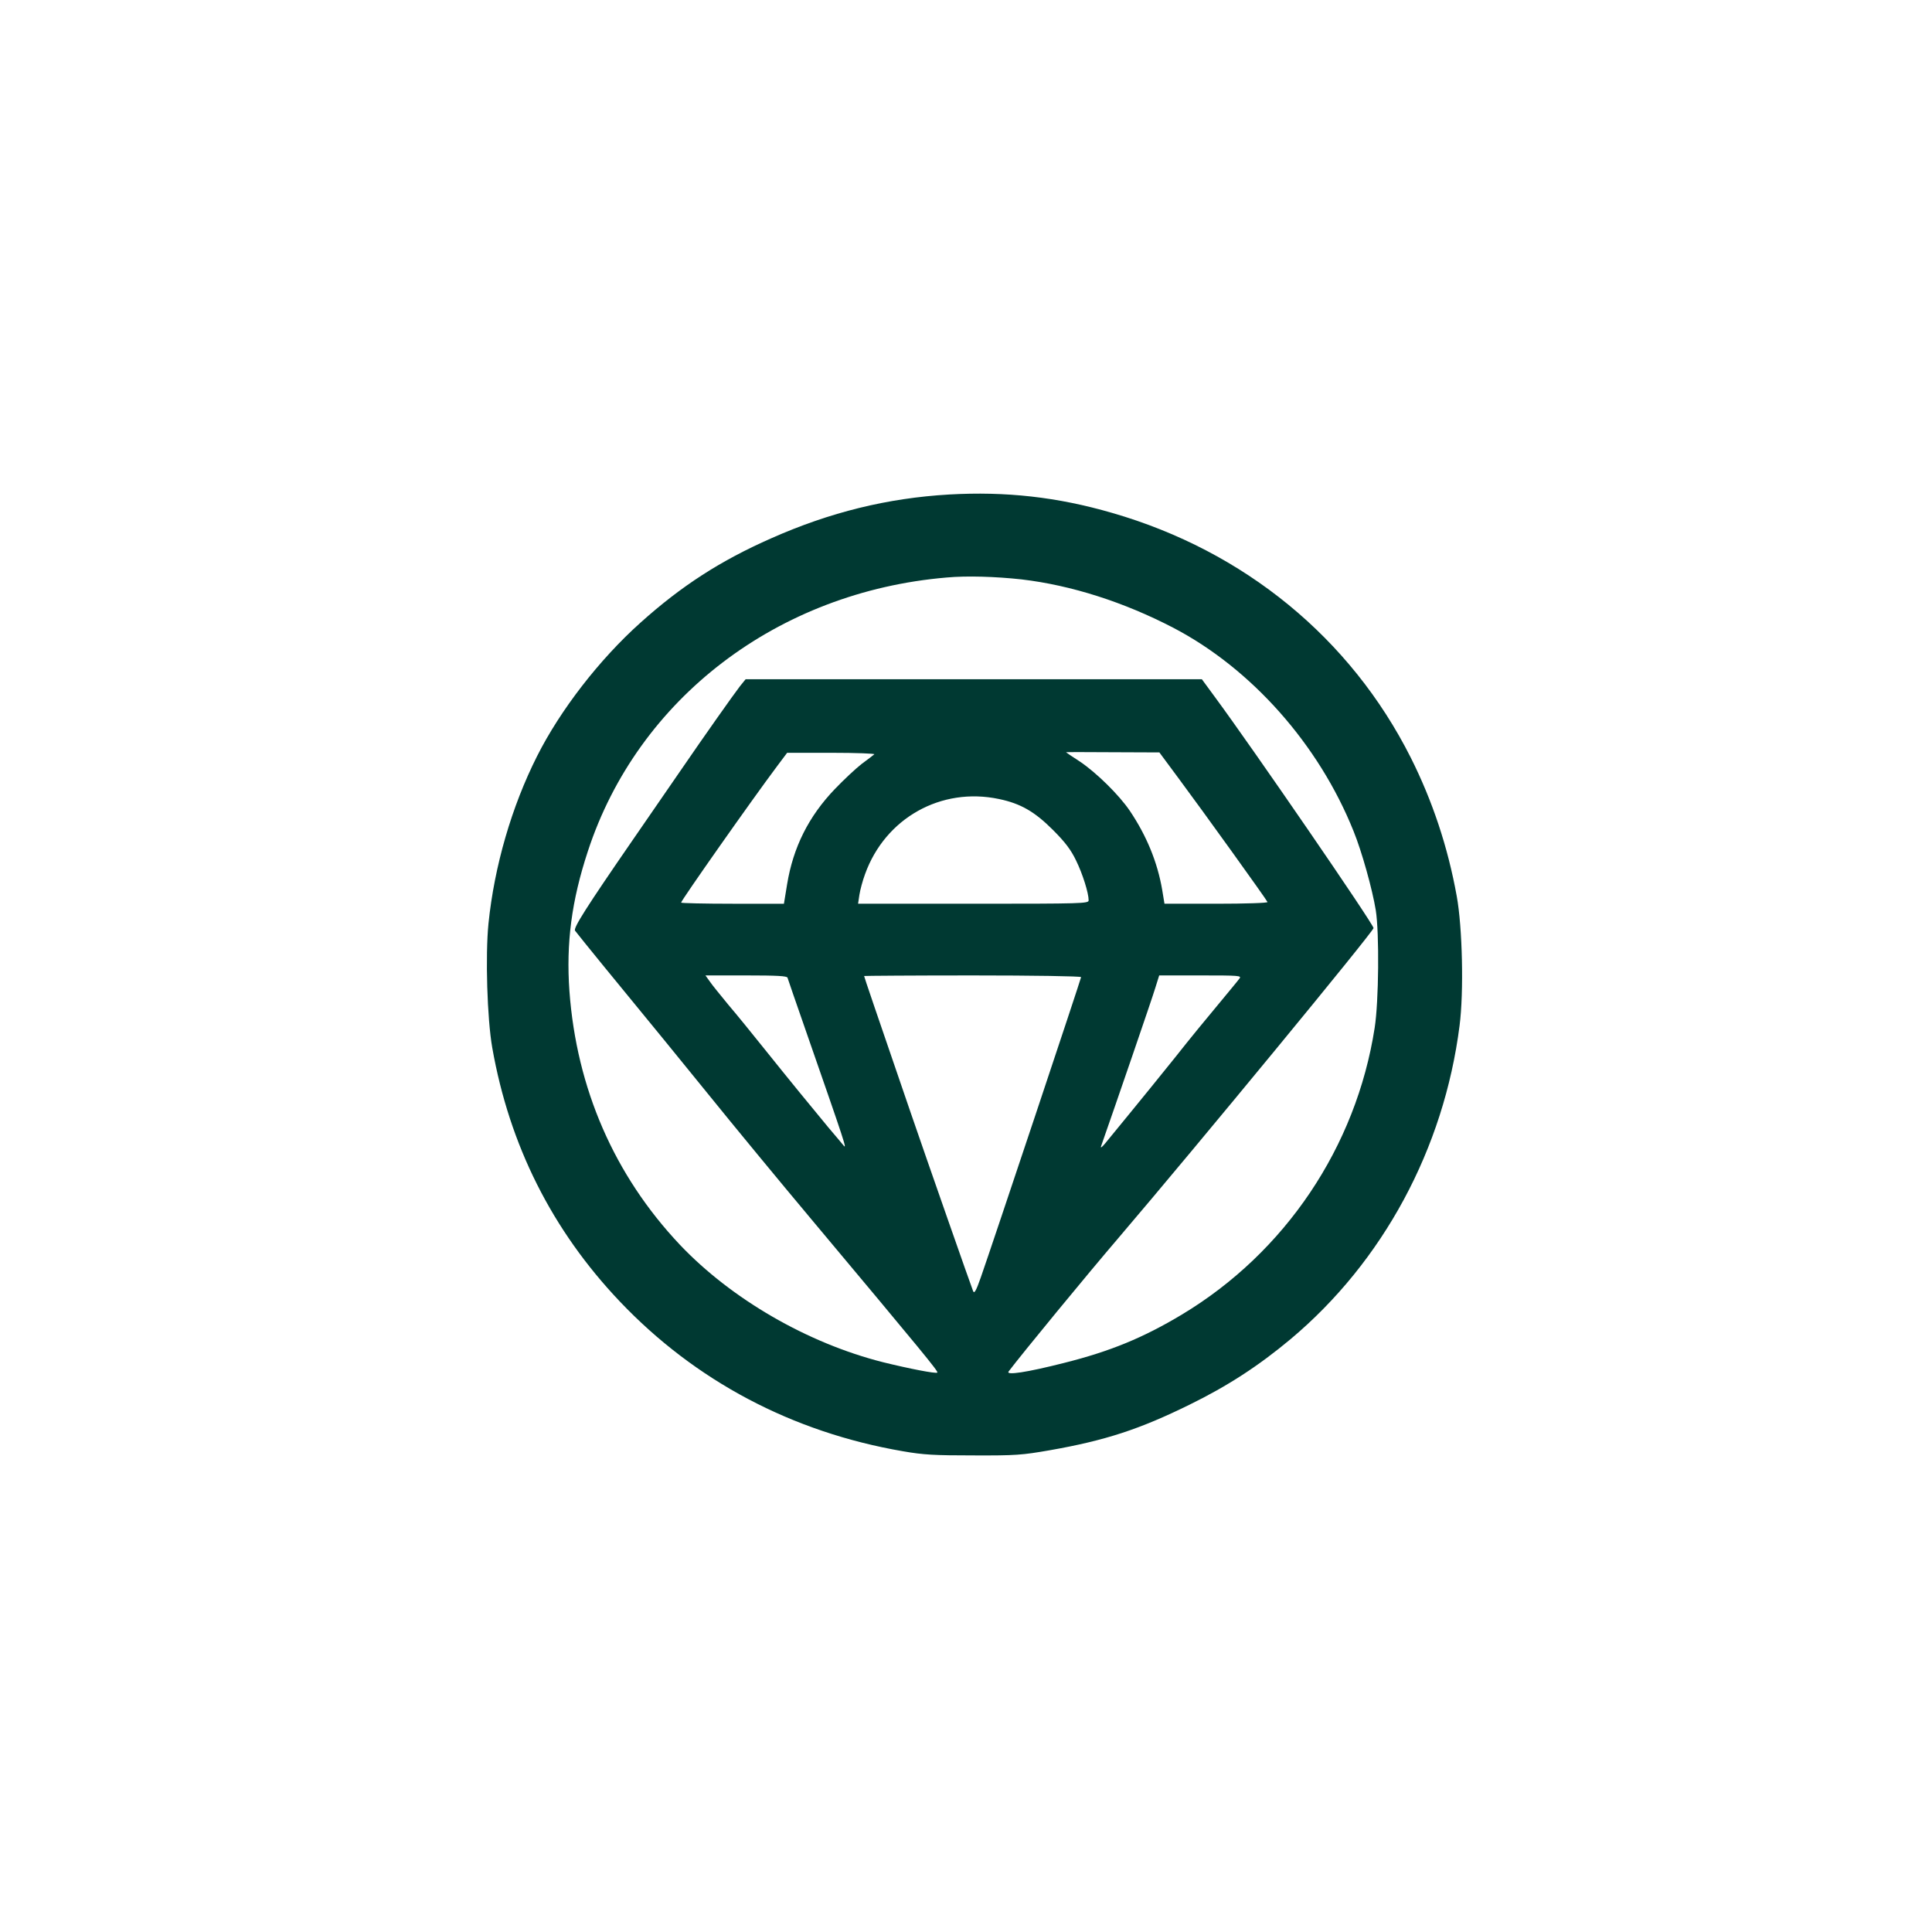 <?xml version="1.0" standalone="no"?>
<!DOCTYPE svg PUBLIC "-//W3C//DTD SVG 20010904//EN"
 "http://www.w3.org/TR/2001/REC-SVG-20010904/DTD/svg10.dtd">
<svg version="1.0" xmlns="http://www.w3.org/2000/svg"
 width="1024pt" height="1024pt" viewBox="0 0 1024 1024"
 preserveAspectRatio="xMidYMid meet">

<g transform="translate(0,1024) scale(0.1,-0.1)"
fill="#003932" stroke="none">
<path d="M5030 7619 c-326 -19 -631 -94 -942 -232 -268 -118 -476 -252 -693
-447 -218 -195 -426 -464 -549 -709 -134 -266 -226 -582 -257 -886 -17 -170
-7 -505 20 -658 91 -517 317 -967 676 -1345 400 -421 913 -693 1501 -794 109
-19 167 -22 374 -22 224 -1 258 2 402 27 297 52 479 112 743 242 202 99 365
205 535 347 490 411 813 1009 896 1662 23 178 15 522 -15 686 -47 261 -129
506 -244 735 -319 633 -882 1094 -1581 1296 -292 85 -565 115 -866 98z m385
-450 c263 -31 542 -120 805 -257 413 -216 770 -618 954 -1077 44 -108 100
-309 118 -420 19 -121 16 -483 -6 -623 -98 -631 -474 -1190 -1021 -1519 -205
-123 -379 -195 -626 -257 -197 -50 -310 -67 -293 -45 70 93 423 522 579 704
424 497 1355 1628 1355 1646 0 21 -643 957 -841 1225 l-69 94 -1209 0 -1209 0
-30 -37 c-34 -44 -188 -262 -312 -443 -48 -69 -162 -235 -255 -370 -249 -361
-318 -470 -307 -483 29 -38 250 -309 327 -402 50 -60 215 -263 367 -450 151
-187 398 -486 548 -665 613 -732 684 -819 678 -825 -7 -7 -150 21 -288 55
-400 101 -804 335 -1077 623 -347 368 -547 827 -585 1344 -18 253 11 478 98
742 265 809 1006 1374 1901 1450 108 10 260 5 398 -10z m830 -1052 c125 -168
469 -646 473 -658 2 -5 -115 -9 -271 -9 l-275 0 -12 73 c-25 147 -83 288 -172
420 -57 84 -177 202 -265 261 -40 26 -73 48 -73 49 0 1 111 1 248 0 l247 -1
100 -135z m-1611 125 c-5 -4 -35 -28 -67 -51 -31 -24 -95 -84 -142 -133 -140
-146 -221 -310 -253 -504 l-17 -104 -272 0 c-150 0 -273 3 -273 6 0 11 376
546 508 722 l54 72 236 0 c130 0 232 -4 226 -8z m661 -237 c115 -24 189 -67
286 -164 65 -65 95 -105 122 -161 35 -71 67 -173 67 -212 0 -17 -31 -18 -611
-18 l-611 0 7 47 c4 26 17 75 30 110 107 297 403 463 710 398z m-1121 -947 c2
-7 45 -132 96 -278 213 -612 221 -636 200 -610 -12 14 -47 57 -80 95 -88 106
-209 254 -338 415 -64 80 -150 186 -192 235 -41 50 -86 105 -98 123 l-23 32
216 0 c164 0 216 -3 219 -12z m1556 3 c0 -8 -469 -1413 -531 -1590 -25 -72
-35 -89 -41 -75 -11 27 -241 684 -332 949 -185 539 -246 718 -246 722 0 1 259
3 575 3 321 0 575 -4 575 -9z m839 -8 c-7 -10 -57 -70 -109 -133 -53 -63 -158
-191 -232 -285 -75 -93 -183 -227 -240 -296 -56 -69 -116 -141 -131 -160 -17
-20 -25 -26 -21 -14 71 202 272 787 287 838 l21 67 219 0 c207 0 219 -1 206
-17z"/>
</g>
</svg>

